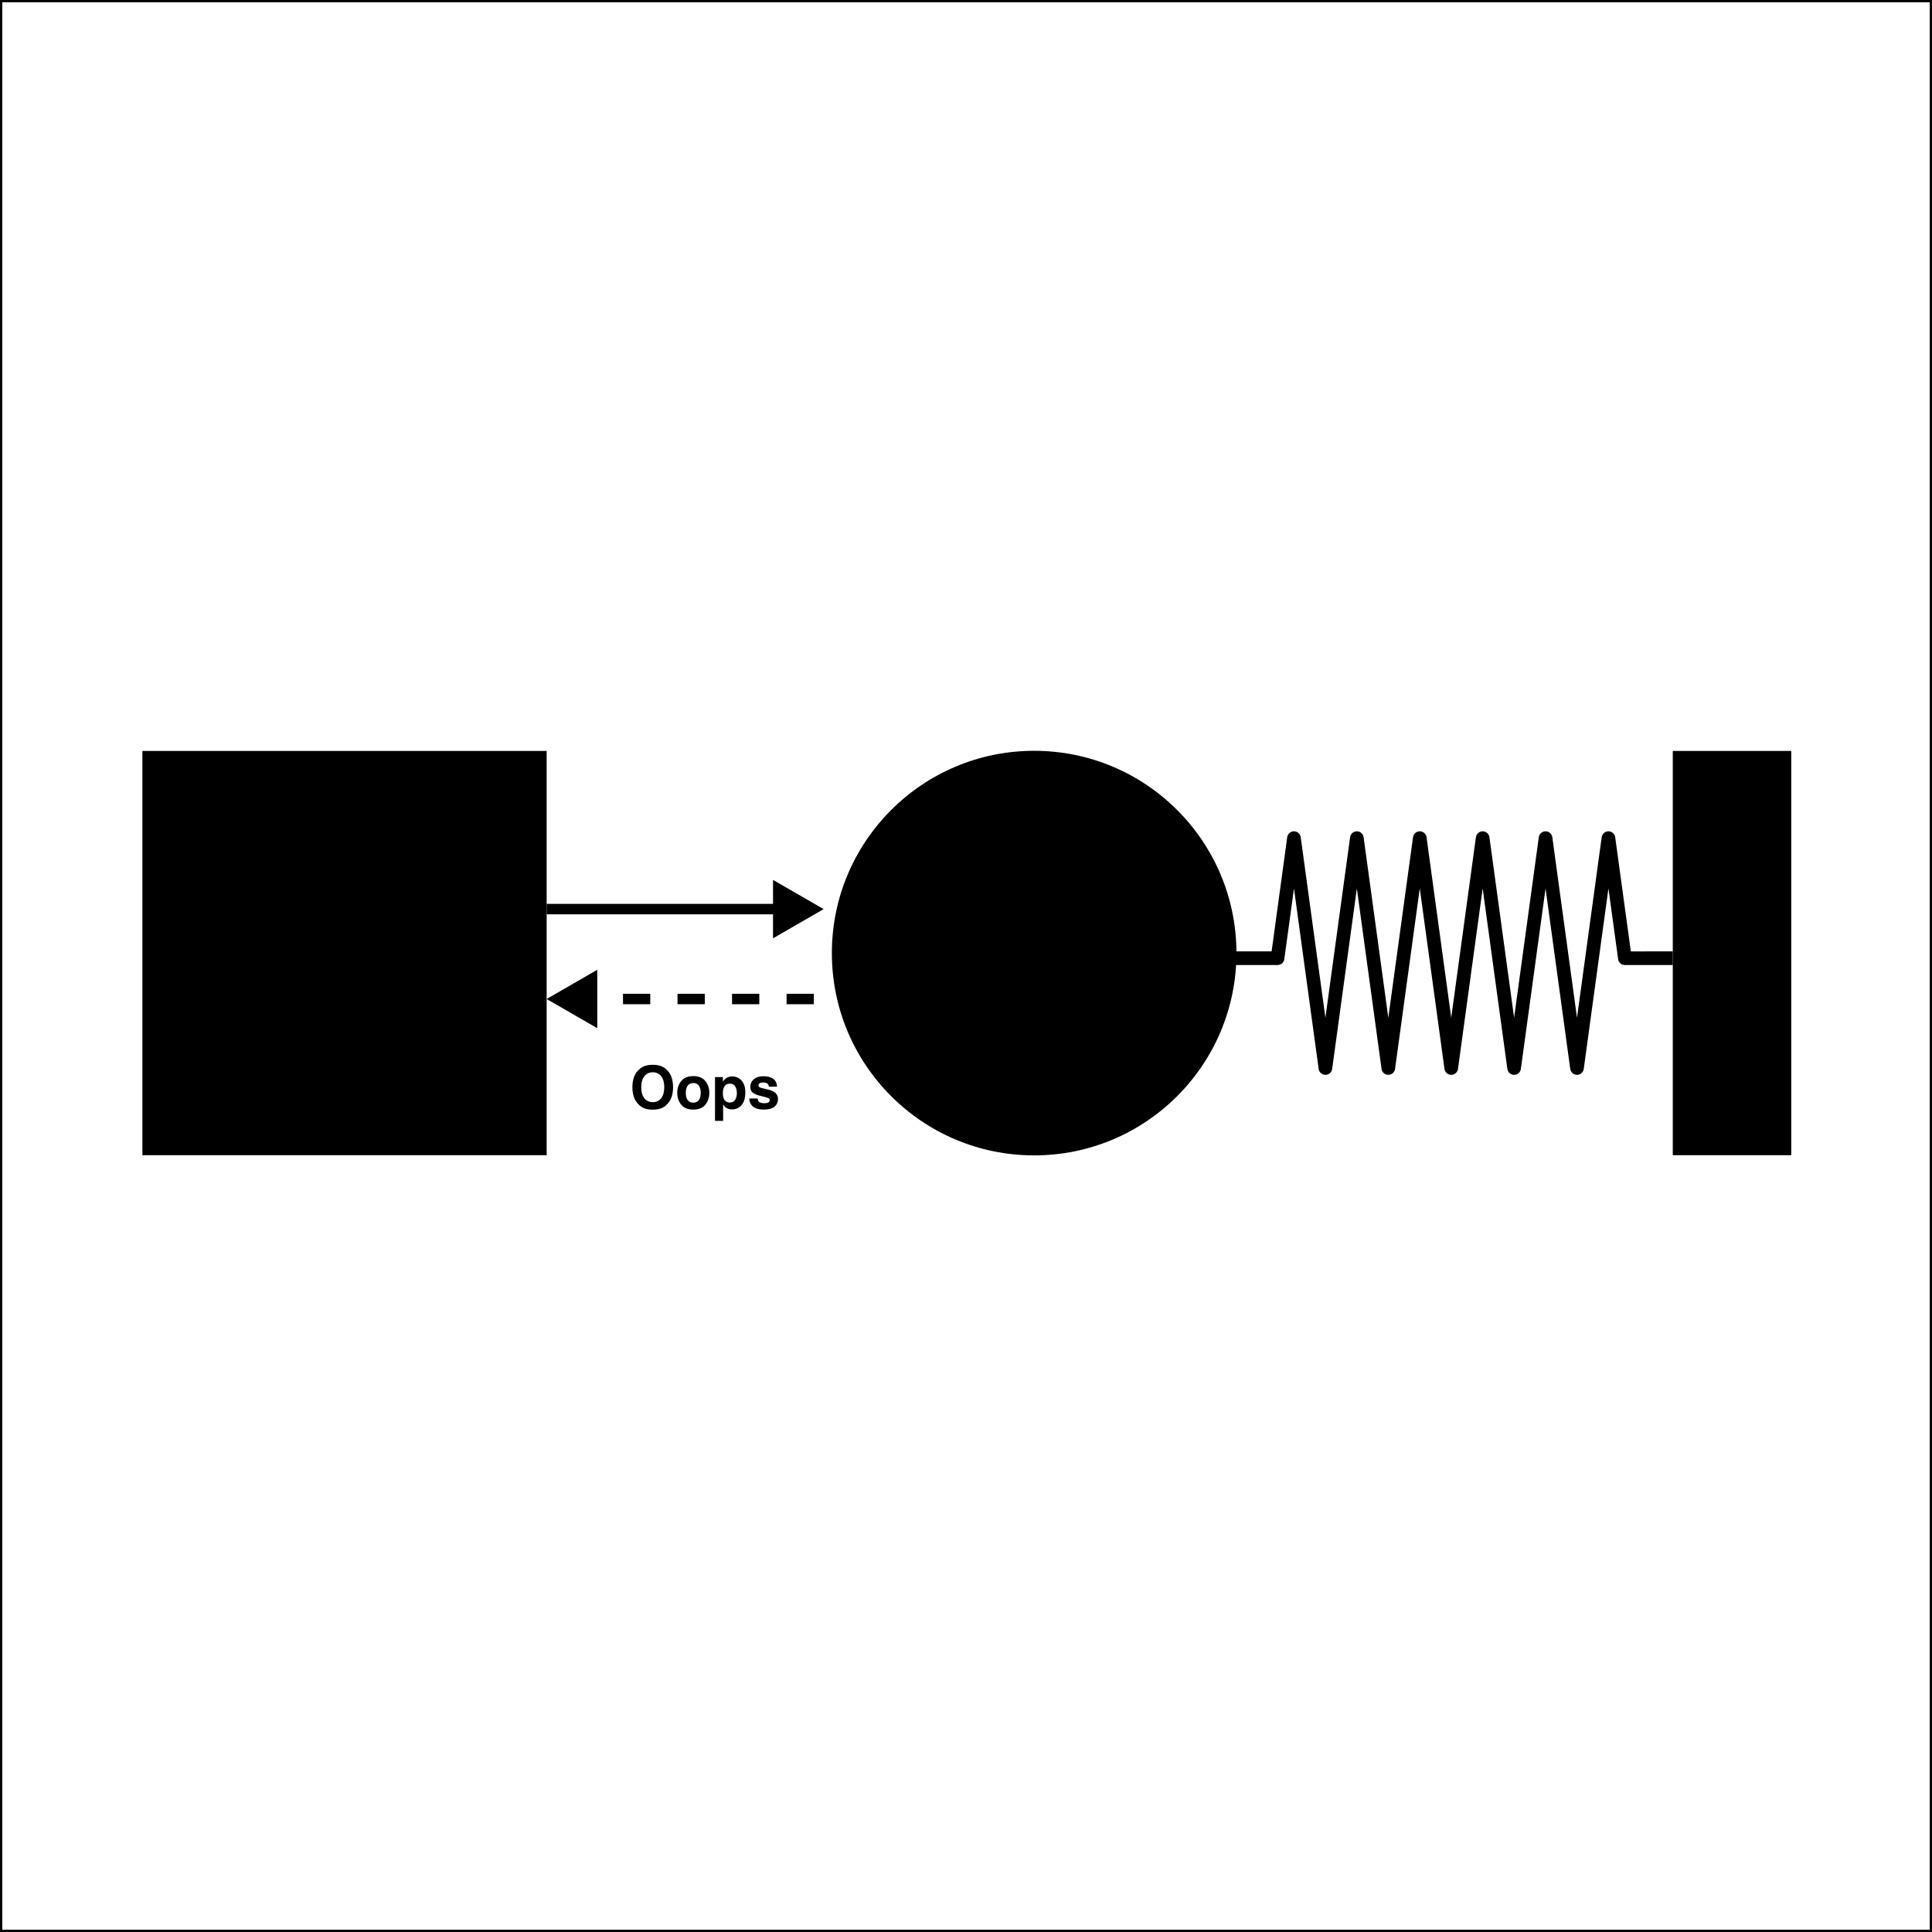 <?xml version="1.0" encoding="UTF-8"?>
<svg id="Layer_1" data-name="Layer 1" xmlns="http://www.w3.org/2000/svg" width="150mm" height="150mm" viewBox="0 0 425.2 425.2">
  <defs>
    <style>
      .cls-1 {
        stroke-dasharray: 6 6;
      }

      .cls-1, .cls-2 {
        stroke-width: 2.3px;
      }

      .cls-1, .cls-2, .cls-3 {
        stroke-linejoin: round;
      }

      .cls-1, .cls-2, .cls-3, .cls-4 {
        fill: none;
        stroke: #000;
      }

      .cls-3 {
        stroke-width: 3px;
      }

      .cls-4 {
        stroke-miterlimit: 10;
      }
    </style>
  </defs>
  <circle cx="227.6" cy="209.76" r="44.52"/>
  <rect x="31.34" y="165.27" width="88.97" height="88.97"/>
  <polyline class="cls-3" points="368.15 210.88 357.61 210.89 353.99 184.46 347.07 235.05 340.15 184.46 333.23 235.05 326.31 184.46 319.39 235.05 312.47 184.46 305.54 235.05 298.62 184.46 291.7 235.05 284.78 184.46 281.17 210.88 270.88 210.88"/>
  <rect x="368.15" y="165.27" width="26.07" height="88.97"/>
  <g>
    <line class="cls-2" x1="120.31" y1="200.08" x2="172.01" y2="200.08"/>
    <polygon points="170.13 206.51 181.27 200.08 170.13 193.65 170.13 206.51"/>
  </g>
  <g>
    <line class="cls-1" x1="179.11" y1="219.86" x2="129.57" y2="219.86"/>
    <polygon points="131.45 213.43 120.31 219.86 131.45 226.29 131.45 213.43"/>
  </g>
  <g>
    <path d="M143.66,244.22c-1.34,0-2.36-.36-3.06-1.09-.95-.89-1.42-2.18-1.42-3.85s.47-3,1.42-3.85c.71-.73,1.73-1.09,3.06-1.09s2.36.36,3.06,1.09c.94.86,1.41,2.14,1.41,3.85s-.47,2.96-1.41,3.85c-.71.73-1.73,1.09-3.06,1.09ZM145.51,241.71c.45-.57.68-1.38.68-2.43s-.23-1.86-.68-2.43-1.07-.86-1.84-.86-1.39.29-1.85.86c-.46.57-.69,1.38-.69,2.43s.23,1.86.69,2.43c.46.57,1.08.86,1.85.86s1.39-.29,1.84-.86Z"/>
    <path d="M155.24,237.93c.58.73.87,1.6.87,2.59s-.29,1.88-.87,2.6c-.58.72-1.47,1.08-2.66,1.08s-2.07-.36-2.66-1.08c-.58-.72-.87-1.59-.87-2.6s.29-1.86.87-2.59,1.47-1.1,2.66-1.1,2.07.37,2.66,1.1ZM152.58,238.36c-.53,0-.93.19-1.22.56-.29.37-.43.91-.43,1.6s.14,1.23.43,1.6.69.56,1.22.56.93-.19,1.22-.56c.28-.38.42-.91.42-1.6s-.14-1.23-.42-1.6c-.28-.37-.69-.56-1.22-.56Z"/>
    <path d="M163.19,237.8c.56.6.84,1.47.84,2.62,0,1.22-.27,2.14-.82,2.78-.55.64-1.25.96-2.11.96-.55,0-1.01-.14-1.37-.41-.2-.15-.39-.37-.58-.67v3.6h-1.79v-9.63h1.73v1.02c.19-.3.4-.54.62-.71.4-.31.88-.46,1.43-.46.81,0,1.49.3,2.05.89ZM162.17,240.51c0-.53-.12-1-.36-1.41-.24-.41-.64-.61-1.18-.61-.65,0-1.1.31-1.35.93-.13.33-.19.75-.19,1.25,0,.8.21,1.37.64,1.69.25.19.55.29.9.29.5,0,.89-.19,1.15-.58s.4-.91.4-1.55Z"/>
    <path d="M170.1,237.37c.54.35.85.94.93,1.79h-1.81c-.03-.23-.09-.42-.2-.55-.2-.25-.54-.37-1.01-.37-.39,0-.67.06-.84.18-.17.12-.25.27-.25.43,0,.21.09.36.27.45.18.1.8.26,1.88.5.72.17,1.26.42,1.62.77.35.35.53.78.53,1.3,0,.68-.25,1.24-.76,1.68-.51.43-1.3.65-2.36.65s-1.89-.23-2.41-.69-.78-1.04-.78-1.75h1.83c.04.32.12.55.25.68.22.24.64.36,1.24.36.35,0,.64-.05.85-.16.21-.11.31-.26.31-.48s-.08-.36-.25-.46c-.17-.11-.8-.29-1.88-.54-.78-.19-1.33-.44-1.65-.73-.32-.29-.48-.7-.48-1.24,0-.64.25-1.19.75-1.64s1.21-.69,2.11-.69,1.57.17,2.11.51Z"/>
  </g>
  <rect class="cls-4" x="0" width="425.2" height="425.2"/>
</svg>